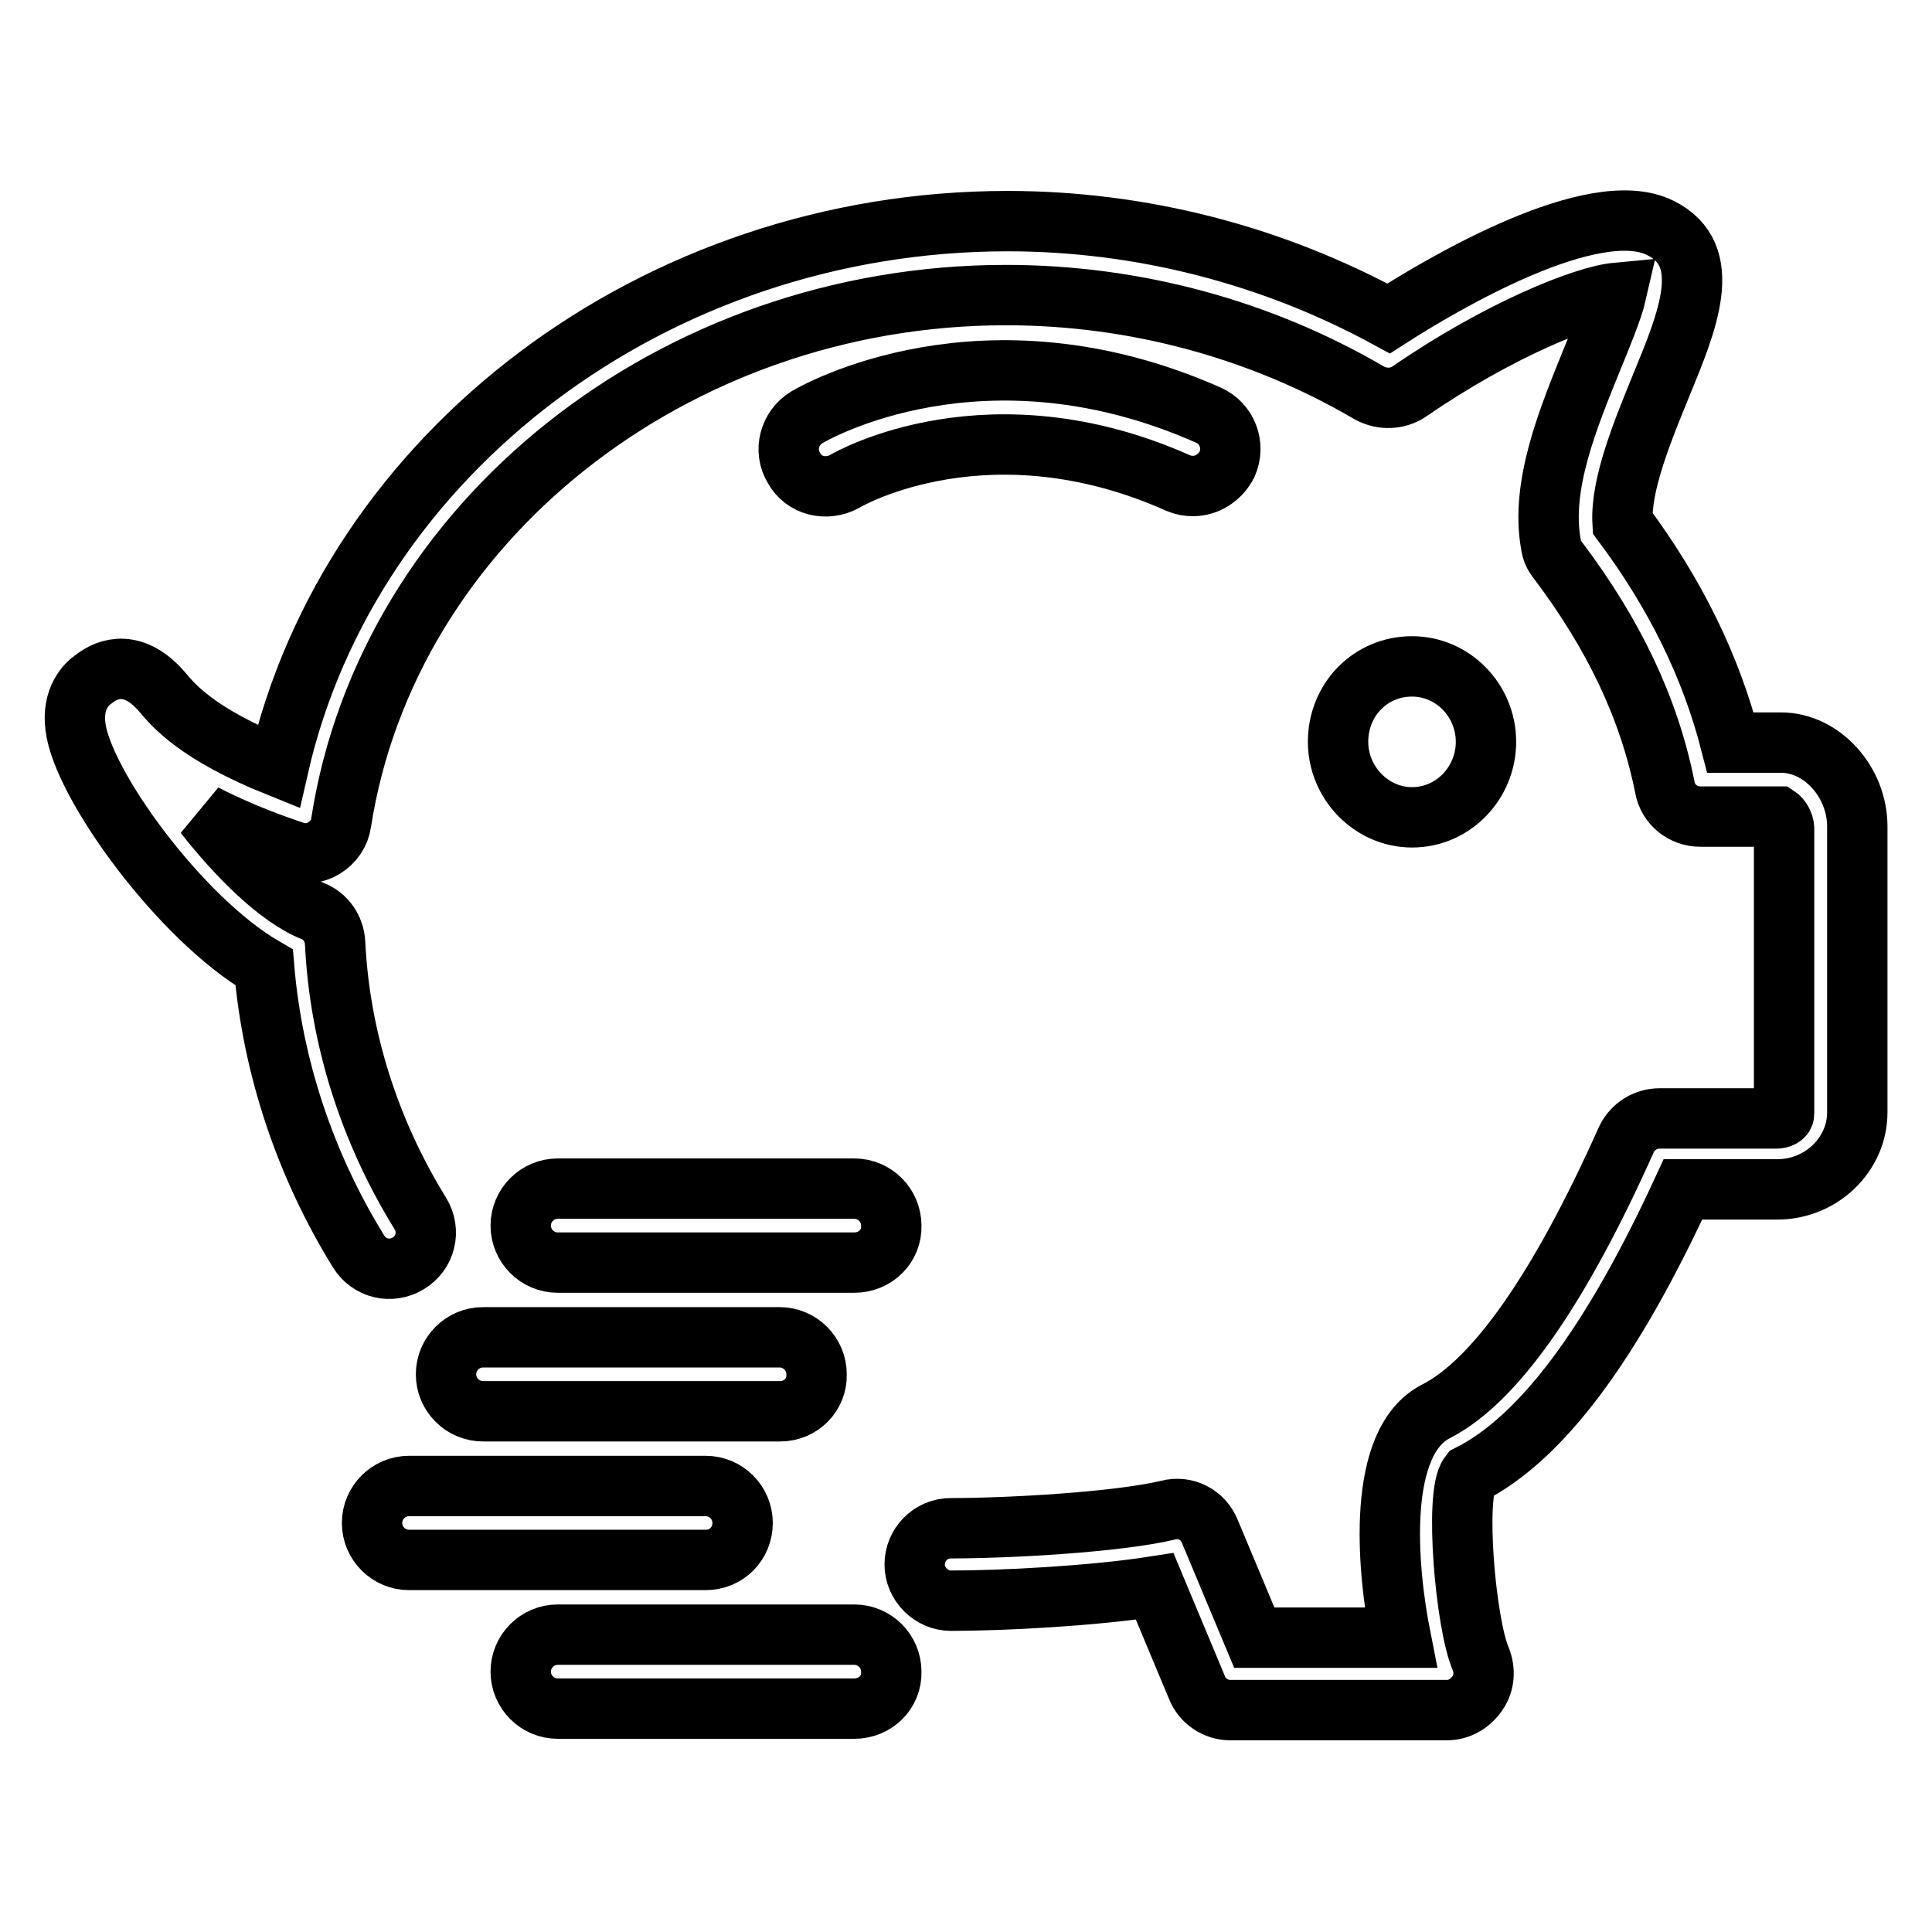 <?xml version="1.0" encoding="utf-8"?>
<!-- Svg Vector Icons : http://www.onlinewebfonts.com/icon -->
<!DOCTYPE svg PUBLIC "-//W3C//DTD SVG 1.1//EN" "http://www.w3.org/Graphics/SVG/1.1/DTD/svg11.dtd">
<svg version="1.1" xmlns="http://www.w3.org/2000/svg" xmlns:xlink="http://www.w3.org/1999/xlink" x="0px" y="0px" viewBox="0 0 256 256" enable-background="new 0 0 256 256" xml:space="preserve">
<g><g><path stroke-width="8" fill-opacity="0" stroke="#000000"  d="M191.7,226.6h-28.7c-1.9,0-3.7-1.2-4.4-3l-5.6-13.4c-8.3,1.3-20.3,1.9-27,1.9c-2.6,0-4.8-2.2-4.8-4.8c0-2.6,2.1-4.8,4.8-4.8c7.7,0,22.1-0.8,28.8-2.4c2.3-0.6,4.6,0.6,5.5,2.8l5.9,14.1h19.4c-1.9-9.6-3.2-26,4.7-30c7.8-4,16.3-16.1,25.2-36c0.8-1.7,2.5-2.8,4.4-2.8h15.5c0.4,0,1-0.2,1-0.6v-37.8c0-0.7-0.5-1.4-0.8-1.6l-10.3,0c-2.3,0-4.3-1.6-4.7-3.9c-2.1-10.5-6.8-20.3-14.2-30.1c-0.5-0.6-0.8-1.3-0.9-2.1c-1.4-7.8,2.3-16.7,5.5-24.6c1.1-2.7,2.7-6.5,3.2-8.7c-4.3,0.4-15.6,4.9-27.5,13.1c-1.5,1-3.5,1.1-5.2,0.2c-14.5-8.5-31.2-13-48.2-13c-44.1,0-81.9,30.1-88.1,69.9c-0.2,1.4-1,2.6-2.3,3.4c-1.2,0.7-2.7,0.9-4,0.4c-4.8-1.6-8.7-3.3-11.8-4.9c4.3,5.5,9.8,11,14.3,12.8c1.8,0.7,2.9,2.4,3,4.2c0.6,12.5,4.5,24.9,11.3,35.9c1.4,2.3,0.7,5.2-1.6,6.6c-2.3,1.4-5.2,0.7-6.6-1.6c-7.1-11.5-11.4-24.5-12.5-37.6c-11.2-6.5-24.1-24.4-25-31.9c-0.5-3.8,1.5-5.7,2.4-6.3c2-1.6,5.4-2.6,9.1,1.7c1.5,1.8,4.7,5.6,15.4,9.9c9.5-41.6,49.9-72.3,96.6-72.3c17.7,0,35.1,4.5,50.5,12.9c7.3-4.7,27.2-16.4,36-12c7.3,3.6,3.6,12.4,0.1,20.9c-2.4,5.9-5.4,13.1-5.1,18.2c7,9.4,11.7,19,14.3,29.1h6.7c5.4,0,10.1,5.2,10.1,11.1v37.9c0,5.6-4.8,10.2-10.6,10.2H223c-9.5,20.6-18.8,33-28.3,37.8c-2,2.6-0.5,19.8,1.5,24.4c0.6,1.5,0.5,3.2-0.4,4.5C194.8,225.8,193.3,226.6,191.7,226.6z"/><path stroke-width="8" fill-opacity="0" stroke="#000000"  d="M187.1,108.3c5.5,0,9.8-4.6,9.8-10c0-5.5-4.4-10-9.8-10c-5.5,0-9.8,4.4-9.8,10C177.3,103.7,181.7,108.3,187.1,108.3L187.1,108.3z"/><path stroke-width="8" fill-opacity="0" stroke="#000000"  d="M113.2,167.3H73.9c-2.7,0-4.9-2.2-4.9-4.9s2.2-4.9,4.9-4.9h39.3c2.7,0,4.9,2.2,4.9,4.9C118.2,165.1,116,167.3,113.2,167.3z"/><path stroke-width="8" fill-opacity="0" stroke="#000000"  d="M103.4,187H64c-2.7,0-4.9-2.2-4.9-4.9s2.2-4.9,4.9-4.9h39.3c2.7,0,4.9,2.2,4.9,4.9C108.3,184.8,106.1,187,103.4,187z"/><path stroke-width="8" fill-opacity="0" stroke="#000000"  d="M113.2,226.4H73.9c-2.7,0-4.9-2.2-4.9-4.9c0-2.7,2.2-4.9,4.9-4.9h39.3c2.7,0,4.9,2.2,4.9,4.9C118.2,224.2,116,226.4,113.2,226.4z"/><path stroke-width="8" fill-opacity="0" stroke="#000000"  d="M93.5,206.7H54.2c-2.7,0-4.9-2.2-4.9-4.9c0-2.7,2.2-4.9,4.9-4.9h39.3c2.7,0,4.9,2.2,4.9,4.9C98.4,204.5,96.3,206.7,93.5,206.7z"/><path stroke-width="8" fill-opacity="0" stroke="#000000"  d="M158.1,64.4c-0.7,0-1.3-0.1-2-0.4c-24.9-11.1-43.4-0.7-44.2-0.2c-2.4,1.3-5.4,0.6-6.7-1.8c-1.4-2.3-0.6-5.3,1.7-6.7c1-0.6,23.4-13.5,53.2-0.3c2.5,1.1,3.6,4,2.5,6.5C161.7,63.3,159.9,64.4,158.1,64.4z"/></g></g>
</svg>